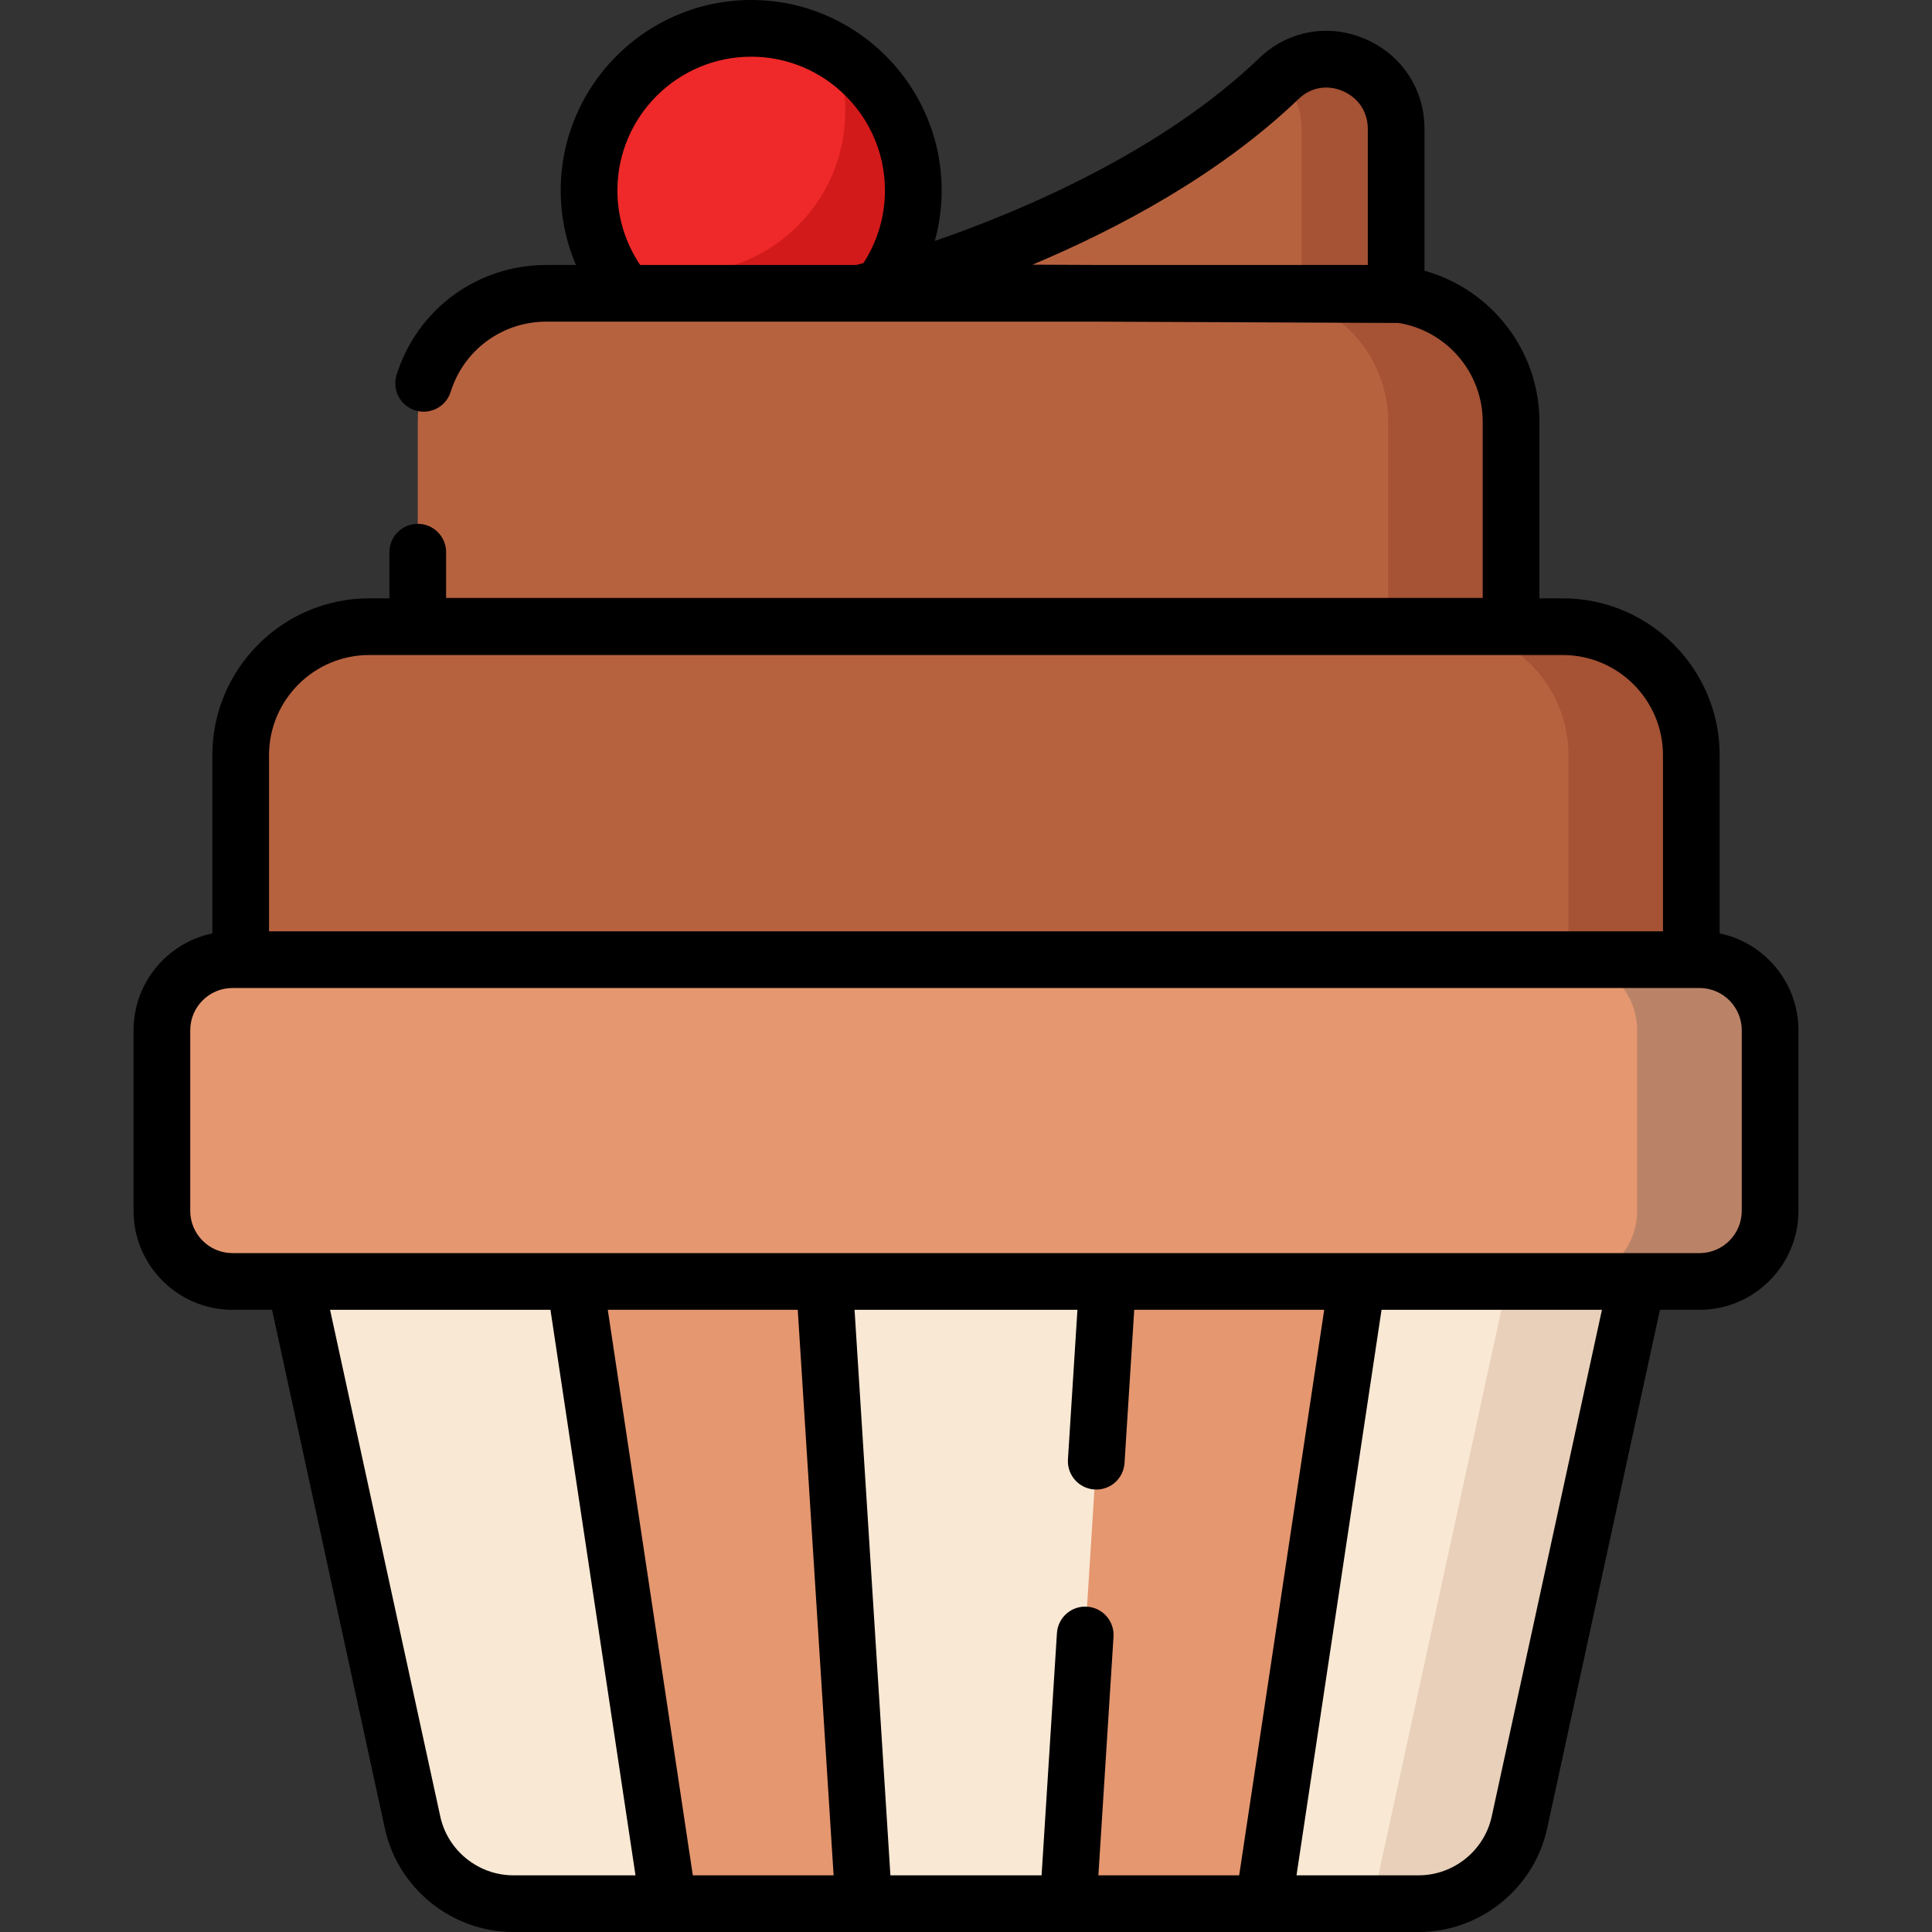 <svg enable-background="new 0 0 512 512" viewBox="0 0 512 512" xmlns="http://www.w3.org/2000/svg"><rect x="0" y="0" width="512" height="512" fill="#333333" stroke="none"/><circle cx="199.071" cy="50.48" fill="#ef2929" r="42.964"/><path d="m242.029 50.473c0 23.727-19.23 42.966-42.956 42.966-18.088 0-33.572-11.187-39.901-27.012 6.41 3.796 13.891 5.979 21.874 5.979 23.727 0 42.956-19.24 42.956-42.966 0-5.639-1.082-11.017-3.055-15.945 12.619 7.482 21.082 21.243 21.082 36.978z" fill="#d31a1a"/><path d="m228.903 77.461s68.147-16.487 110.042-56.661c11.659-11.18 31.05-2.774 31.05 13.38v43.895z" fill="#b7623f"/><path d="m369.997 34.177v43.898l-25.039-.11v-43.788c0-5.599-2.334-10.276-5.869-13.511 11.668-10.976 30.908-2.584 30.908 13.511z" fill="#a55235"/><path d="m448.218 254.321h-384.434v-54.174c0-18.816 15.254-34.07 34.07-34.07h316.295c18.816 0 34.07 15.254 34.07 34.07v54.174z" fill="#b7623f"/><path d="m400.448 165.975h-289.735v-54.174c0-18.816 15.254-34.07 34.07-34.07h221.595c18.816 0 34.07 15.254 34.07 34.07z" fill="#b7623f"/><path d="m400.444 111.797v54.174h-32.56v-54.174c0-18.809-15.254-34.063-34.073-34.063h32.57c18.81.001 34.063 15.254 34.063 34.063z" fill="#a55235"/><path d="m448.218 200.14v54.174h-32.56v-54.174c0-18.809-15.254-34.063-34.073-34.063h32.57c18.81.001 34.063 15.254 34.063 34.063z" fill="#a55235"/><path d="m450.386 339.601h-388.77c-10.333 0-18.71-8.377-18.71-18.71v-47.858c0-10.333 8.377-18.71 18.71-18.71h388.771c10.333 0 18.71 8.377 18.71 18.71v47.858c0 10.333-8.377 18.71-18.711 18.71z" fill="#e59770"/><path d="m469.1 273.036v47.854c0 10.336-8.383 18.709-18.709 18.709h-35.254c10.336 0 18.719-8.373 18.719-18.709v-47.854c0-10.336-8.383-18.719-18.719-18.719h35.254c10.326 0 18.709 8.383 18.709 18.719z" fill="#ba8368"/><path d="m78.15 339.601 31.192 143.391c2.729 12.548 13.835 21.497 26.676 21.497h239.966c12.841 0 23.946-8.949 26.676-21.497l31.192-143.391z" fill="#f9e8d4"/><path d="m433.856 339.599-31.198 143.389c-2.73 12.547-13.835 21.496-26.676 21.496h-12.329l35.865-164.885z" fill="#e8d0ba"/><path d="m152.345 339.601 24.795 164.887h51.779l-10.454-164.887z" fill="#e59770"/><path d="m359.657 339.601-24.795 164.887h-51.779l10.454-164.887z" fill="#e59770"/><path d="m455.73 247.359v-47.211c0-22.928-18.653-41.582-41.581-41.582h-6.188v-46.765c0-19.074-12.914-35.178-30.454-40.057v-37.564c0-10.575-6.052-19.727-15.796-23.883-9.676-4.126-20.392-2.18-27.965 5.082-26.009 24.94-63.131 40.574-86.009 48.483 1.177-4.264 1.81-8.752 1.81-13.386-.001-27.833-22.645-50.476-50.477-50.476s-50.476 22.643-50.476 50.476c0 7.005 1.445 13.676 4.038 19.744h-7.85c-18.268 0-34.215 11.703-39.68 29.121-1.242 3.958.96 8.174 4.919 9.415 3.961 1.246 8.174-.96 9.416-4.918 3.49-11.123 13.675-18.596 25.346-18.596h146.25l78.929.343h.032c.165 0 .327-.014.49-.024 12.702 1.98 22.452 12.992 22.452 26.24v46.662h-274.711v-12.133c0-4.148-3.363-7.512-7.512-7.512s-7.512 3.363-7.512 7.512v12.235h-5.348c-22.928 0-41.581 18.653-41.581 41.582v47.211c-11.905 2.474-20.879 13.045-20.879 25.673v47.859c0 14.459 11.763 26.222 26.222 26.222h10.481l29.906 137.476c3.456 15.883 17.761 27.412 34.016 27.412h41.122 51.779 54.164 51.779 41.122c16.255 0 30.56-11.529 34.016-27.412l29.905-137.476h10.48c14.459 0 26.222-11.763 26.222-26.222v-47.859c.001-12.628-8.972-23.198-20.877-25.672zm-226.924-177.631c-1.028.274-1.613.419-1.672.434-.068.017-.133.04-.201.059h-57.277c-3.806-5.647-6.039-12.437-6.039-19.744 0-19.548 15.903-35.452 35.452-35.452s35.452 15.904 35.452 35.452c.001 7.096-2.108 13.703-5.715 19.251zm133.677.492h-71.426l-17.449-.076c22.424-9.42 49.48-23.731 70.535-43.922 3.202-3.071 7.565-3.858 11.672-2.107 4.175 1.781 6.667 5.544 6.667 10.065v36.04zm-291.187 129.928c0-14.645 11.914-26.559 26.558-26.559h316.295c14.644 0 26.558 11.914 26.558 26.559v46.662h-369.411zm64.722 296.829c-9.24 0-17.372-6.553-19.336-15.582l-29.211-134.283h58.407l22.536 149.864zm47.588 0-22.536-149.864h50.344l9.502 149.864zm144.79 0h-37.311l4.009-63.225c.262-4.14-2.882-7.709-7.022-7.972-4.164-.255-7.709 2.881-7.972 7.021l-4.069 64.175h-40.062l-9.502-149.864h59.066l-2.514 39.645c-.262 4.14 2.881 7.709 7.022 7.972 4.183.263 7.71-2.881 7.972-7.021l2.573-40.595h50.344zm66.925-15.582c-1.965 9.029-10.097 15.582-19.337 15.582h-32.396l22.536-149.864h58.407zm66.264-160.505c0 6.175-5.023 11.199-11.199 11.199h-16.534-74.195-66.12-75.073-66.12-74.194-16.534c-6.176 0-11.199-5.024-11.199-11.199v-47.859c0-6.175 5.023-11.198 11.199-11.198h388.771c6.176 0 11.199 5.024 11.199 11.198z"/></svg>